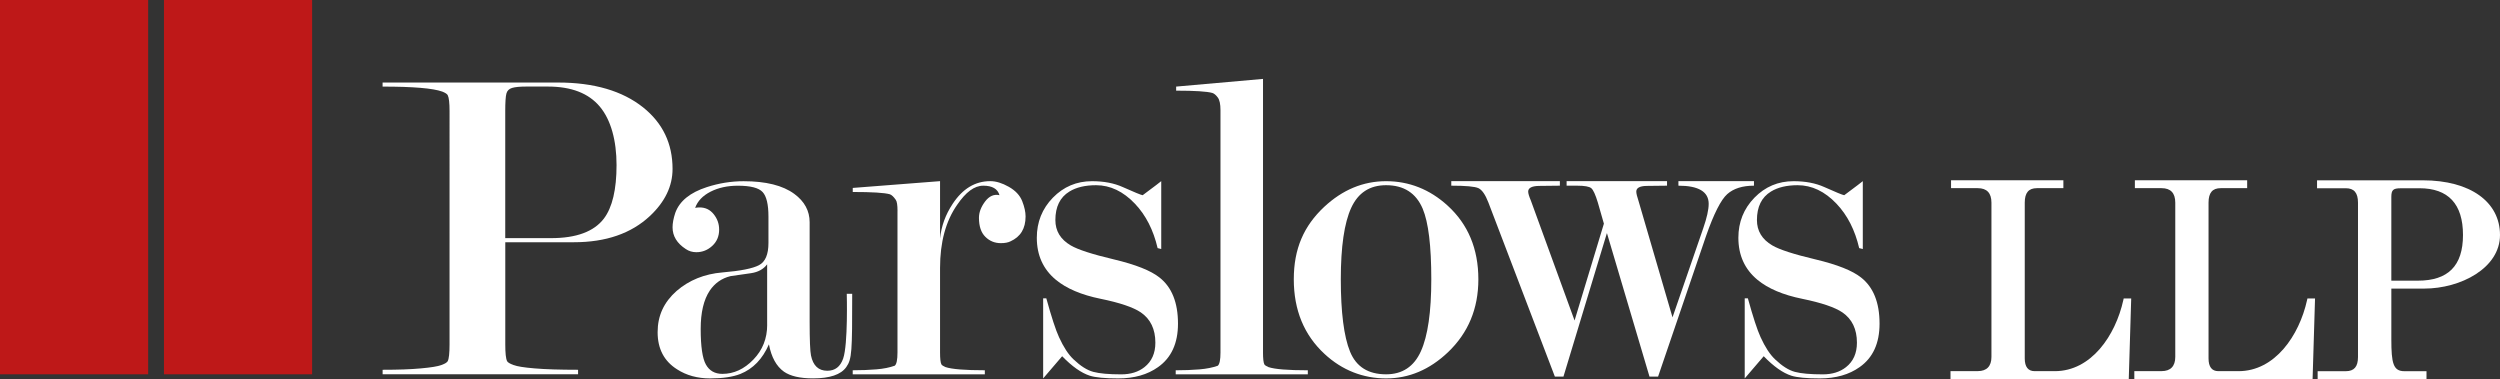 <?xml version="1.0" encoding="UTF-8"?><svg id="uuid-8091ba1b-62c1-4b13-913a-06de005855b6" xmlns="http://www.w3.org/2000/svg" viewBox="0 0 634.3 96.19"><rect x="0" y="0" width="634.3" height="96.19" fill="#333333" stroke="none"/><rect width="37.59" height="94.97" style="fill:#be1818;"/><rect x="41.6" width="37.59" height="94.97" style="fill:#be1818;"/><path d="M128.2,61.45v25.92c0,2.23.15,3.65.46,4.26.15.31.69.64,1.6.98.92.35,2.72.64,5.39.86,2.68.23,6.35.35,11.02.35v1.14h-49.59v-1.14c3.9,0,7.13-.11,9.7-.35,2.56-.23,4.3-.51,5.22-.86.92-.34,1.45-.67,1.6-.98.31-.61.46-2.03.46-4.26V28.19c0-2.07-.15-3.42-.46-4.03-.15-.31-.61-.61-1.38-.92-2.37-.85-7.42-1.27-15.15-1.27v-1.03h44.53c9.1,0,16.3,2.11,21.58,6.31,4.97,3.98,7.46,9.18,7.46,15.61,0,4.36-1.91,8.34-5.74,11.94-4.75,4.44-11.18,6.66-19.29,6.66h-17.45ZM128.2,60.42h11.64c6.38,0,10.84-1.65,13.37-4.95,2.15-2.84,3.22-7.37,3.22-13.59s-1.42-11.47-4.26-14.85c-2.84-3.38-7.22-5.07-13.14-5.07h-5.53c-1.62,0-2.81.12-3.58.35-.77.23-1.25.71-1.44,1.44-.19.73-.29,2.2-.29,4.43v32.23Z" style="fill:#fff;"/><path d="M214.84,74.54h1.38c0,14.72-.06,16.53-1.5,18.59-1.36,1.93-4.19,2.87-8.43,2.87-3.31,0-5.77-.57-7.39-1.7-1.92-1.37-3.19-3.68-3.81-6.94-1.61,3.71-4.02,6.22-7.23,7.51-1.92.76-4.48,1.14-7.69,1.14s-6.01-.77-8.38-2.3c-3.29-2.07-4.94-5.21-4.94-9.42s1.6-7.62,4.8-10.46c3.2-2.76,7.09-4.33,11.66-4.71,4.57-.38,7.66-1,9.26-1.84,1.6-.84,2.4-2.72,2.4-5.63v-6.69c0-3.08-.49-5.15-1.47-6.22-.98-1.08-3.08-1.62-6.31-1.62-2.63,0-4.94.51-6.92,1.52-1.99,1.02-3.28,2.38-3.9,4.1.3-.07.69-.11,1.15-.11,1.45,0,2.64.57,3.56,1.72.92,1.15,1.38,2.45,1.38,3.9,0,1.69-.58,3.06-1.74,4.13-1.16,1.07-2.51,1.61-4.05,1.61-1.01,0-1.89-.27-2.67-.8-2.24-1.45-3.36-3.29-3.36-5.51,0-1.07.23-2.29.69-3.67,1.07-2.98,3.75-5.16,8.03-6.54,3.06-.99,6.16-1.49,9.3-1.49,5.66,0,9.95,1.07,12.86,3.21,2.6,1.91,3.9,4.31,3.9,7.21v25.31c0,4.58.12,7.4.34,8.47.53,2.6,1.91,3.89,4.14,3.89,1.99,0,3.3-1.04,4.02-3.08,1.27-3.61.92-16.43.92-16.43M194.64,82.4v-15.34c-.92,1.23-2.28,1.98-4.07,2.25-1.8.27-3.54.52-5.22.75-2.22.54-3.98,1.77-5.28,3.69-1.53,2.31-2.29,5.54-2.29,9.69,0,4.46.44,7.48,1.32,9.05.88,1.58,2.27,2.37,4.19,2.37,2.91,0,5.53-1.21,7.86-3.63,2.34-2.42,3.5-5.36,3.5-8.82" style="fill:#fff;"/><path d="M227.72,53.57c0-1.54-.15-2.5-.46-2.89-.53-.77-1.03-1.23-1.49-1.39-1.38-.39-4.52-.58-9.41-.58v-1.03l22.15-1.72v14.58c.31-3.14,1.38-6.08,3.21-8.84,2.53-3.83,5.7-5.74,9.53-5.74,1.46,0,3.02.48,4.71,1.44,1.69.96,2.81,2.16,3.39,3.62.57,1.45.86,2.75.86,3.9,0,3.07-1.28,5.16-3.83,6.31-.62.31-1.43.46-2.44.46-1.55,0-2.86-.53-3.94-1.61-1.08-1.07-1.62-2.67-1.62-4.82,0-1.38.52-2.76,1.56-4.14,1.04-1.38,2.26-1.91,3.65-1.6-.46-1.61-1.83-2.41-4.11-2.41s-4.42,1.62-6.63,4.85c-2.9,4.15-4.34,9.5-4.34,16.03v21.45c0,1.54.11,2.54.34,3,.15.24.5.46,1.03.69,1.61.54,4.94.81,9.99.81v1.04h-33.52v-1.04c2.22,0,4.23-.08,6.02-.23,1.8-.15,3.35-.46,4.65-.93.46-.38.69-1.5.69-3.35v-35.86Z" style="fill:#fff;"/><path d="M289.93,49.52c2.98-2.22,4.55-3.41,4.7-3.56v17.22l-.92-.23c-1.07-4.59-2.98-8.34-5.74-11.25-2.98-3.14-6.28-4.71-9.87-4.71-2.76,0-5.02.53-6.77,1.61-2.38,1.45-3.56,3.87-3.56,7.23,0,2.76,1.29,4.9,3.89,6.43,1.83,1.08,5.49,2.26,10.98,3.56,5.49,1.31,9.34,2.83,11.55,4.59,3.12,2.45,4.69,6.35,4.69,11.71,0,4.98-1.69,8.65-5.05,11.02-2.68,1.91-6.04,2.87-10.1,2.87-3.36,0-5.78-.23-7.23-.69-2.14-.69-4.48-2.33-7.01-4.94-3.06,3.6-4.67,5.47-4.82,5.63v-20.32h.8c1.31,4.74,2.38,8.03,3.23,9.87,1.15,2.52,2.38,4.4,3.69,5.63,1.77,1.68,3.44,2.74,5.01,3.16,1.57.42,3.94.63,7.09.63,2.38,0,4.34-.61,5.88-1.83,1.84-1.45,2.77-3.52,2.77-6.2,0-3.44-1.23-6-3.69-7.69-1.92-1.3-5.32-2.45-10.2-3.45-4.88-.99-8.66-2.6-11.35-4.82-3.23-2.68-4.84-6.23-4.84-10.67,0-3.98,1.36-7.37,4.07-10.16,2.72-2.79,6.03-4.19,9.93-4.19,2.98,0,5.59.49,7.81,1.49,2.91,1.3,4.59,1.99,5.05,2.07" style="fill:#fff;"/><path d="M320.45,89.46c0,1.53.11,2.53.34,2.99.15.23.5.46,1.04.69,1.6.54,4.93.81,9.99.81v1.03h-33.52v-1.03c2.22,0,4.23-.08,6.02-.23,1.8-.15,3.35-.46,4.65-.92.46-.39.69-1.5.69-3.34V27.95c0-1.53-.23-2.61-.69-3.22-.46-.62-.92-1-1.38-1.15-1.38-.38-4.44-.58-9.18-.58v-1.03l22.04-1.95v69.44Z" style="fill:#fff;"/><path d="M375.09,70.87c0,7.43-2.56,13.58-7.69,18.48-4.67,4.44-9.91,6.66-15.72,6.66s-11.17-2.07-15.61-6.2c-5.21-4.82-7.81-11.14-7.81-18.94s2.56-13.54,7.69-18.36c4.67-4.36,9.91-6.54,15.73-6.54s11.09,2.07,15.61,6.2c5.2,4.74,7.8,10.98,7.8,18.71M363.15,70.87c0-8.5-.73-14.46-2.18-17.91-1.69-3.98-4.78-5.97-9.3-5.97-4.13,0-7.08,1.91-8.84,5.74-1.76,3.83-2.64,9.87-2.64,18.14s.78,14.54,2.35,18.36c1.57,3.83,4.61,5.74,9.13,5.74,4.13,0,7.08-1.95,8.84-5.85,1.76-3.9,2.64-9.99,2.64-18.25" style="fill:#fff;"/><path d="M407.7,59.16l-11.02,36.39h-2.18l-16.87-44.18c-.77-2-1.61-3.2-2.52-3.63-.92-.42-3.21-.63-6.89-.63v-1.15h27.55v1.15c-1.76,0-3.54.02-5.34.06-1.8.04-2.7.52-2.7,1.44,0,.46.23,1.23.69,2.3l11.08,30.41,7.44-24.57-1.53-5.34c-.61-2.02-1.17-3.24-1.67-3.66-.5-.42-1.7-.64-3.62-.64h-2.64v-1.15h25.48v1.15c-1.76,0-3.5.02-5.22.06-1.72.04-2.58.52-2.58,1.44,0,.46.19,1.27.58,2.42l8.61,29.49,7.79-22.58c.93-2.69,1.39-4.76,1.39-6.22,0-3.07-2.56-4.61-7.68-4.61v-1.15h19.17v1.15c-2.91,0-5.16.71-6.77,2.13-1.6,1.42-3.41,4.97-5.39,10.64l-12.17,35.67h-2.18l-10.79-36.39Z" style="fill:#fff;"/><path d="M467.93,49.52c2.98-2.22,4.55-3.41,4.7-3.56v17.22l-.92-.23c-1.07-4.59-2.98-8.34-5.74-11.25-2.98-3.14-6.28-4.71-9.87-4.71-2.76,0-5.01.53-6.77,1.61-2.38,1.45-3.56,3.87-3.56,7.23,0,2.76,1.29,4.9,3.89,6.43,1.83,1.08,5.49,2.26,10.98,3.56,5.49,1.31,9.34,2.83,11.55,4.59,3.12,2.45,4.69,6.35,4.69,11.71,0,4.98-1.68,8.65-5.05,11.02-2.68,1.91-6.04,2.87-10.1,2.87-3.37,0-5.78-.23-7.23-.69-2.14-.69-4.48-2.33-7.01-4.94-3.06,3.6-4.67,5.47-4.82,5.63v-20.32h.8c1.31,4.74,2.38,8.03,3.23,9.87,1.15,2.52,2.38,4.4,3.69,5.63,1.77,1.68,3.44,2.74,5.01,3.16,1.57.42,3.94.63,7.09.63,2.38,0,4.34-.61,5.88-1.83,1.84-1.45,2.77-3.52,2.77-6.2,0-3.44-1.23-6-3.69-7.69-1.92-1.3-5.32-2.45-10.2-3.45-4.88-.99-8.66-2.6-11.35-4.82-3.23-2.68-4.84-6.23-4.84-10.67,0-3.98,1.36-7.37,4.07-10.16,2.72-2.79,6.03-4.19,9.93-4.19,2.98,0,5.59.49,7.81,1.49,2.91,1.3,4.59,1.99,5.05,2.07" style="fill:#fff;"/><path d="M538.82,75.74l-.1.44c-1.99,8.96-8.13,17.99-17.37,17.99h-5.12c-1.66,0-2.51-1.09-2.51-3.24v-39.51c0-2.51.98-3.68,3.09-3.68h6.71v-2.01h-28.5v2.01h6.79c2.29,0,3.46,1.24,3.46,3.68v39.14c0,2.36-1.2,3.6-3.46,3.6h-6.93v2.01h45.23l.62-20.45h-1.92Z" style="fill:#fff;"/><path d="M585.44,75.74l-.1.44c-1.99,8.96-8.14,17.99-17.37,17.99h-5.12c-1.66,0-2.5-1.09-2.5-3.24v-39.51c0-2.51.98-3.68,3.09-3.68h6.71v-2.01h-28.49v2.01h6.79c2.29,0,3.46,1.24,3.46,3.68v39.14c0,2.36-1.2,3.6-3.46,3.6h-6.93v2.01h45.23l.62-20.45h-1.92Z" style="fill:#fff;"/><path d="M615.08,73.22c9.24,0,19.22-5.2,19.22-13.59s-7.51-13.88-19.59-13.88h-26.83v2.01h7.3c2.11,0,3.09,1.17,3.09,3.68v39.14c0,2.46-.98,3.6-3.09,3.6h-7.15v2.01h27.62v-2.01h-5.61c-2.83,0-3.31-2.01-3.31-8.06v-12.89h8.36ZM613.84,47.76c7.34,0,11.07,3.99,11.07,11.87s-3.85,11.58-11.43,11.58h-6.75v-21.23c0-1.78.46-2.21,2.36-2.21h4.75Z" style="fill:#fff;"/></svg>